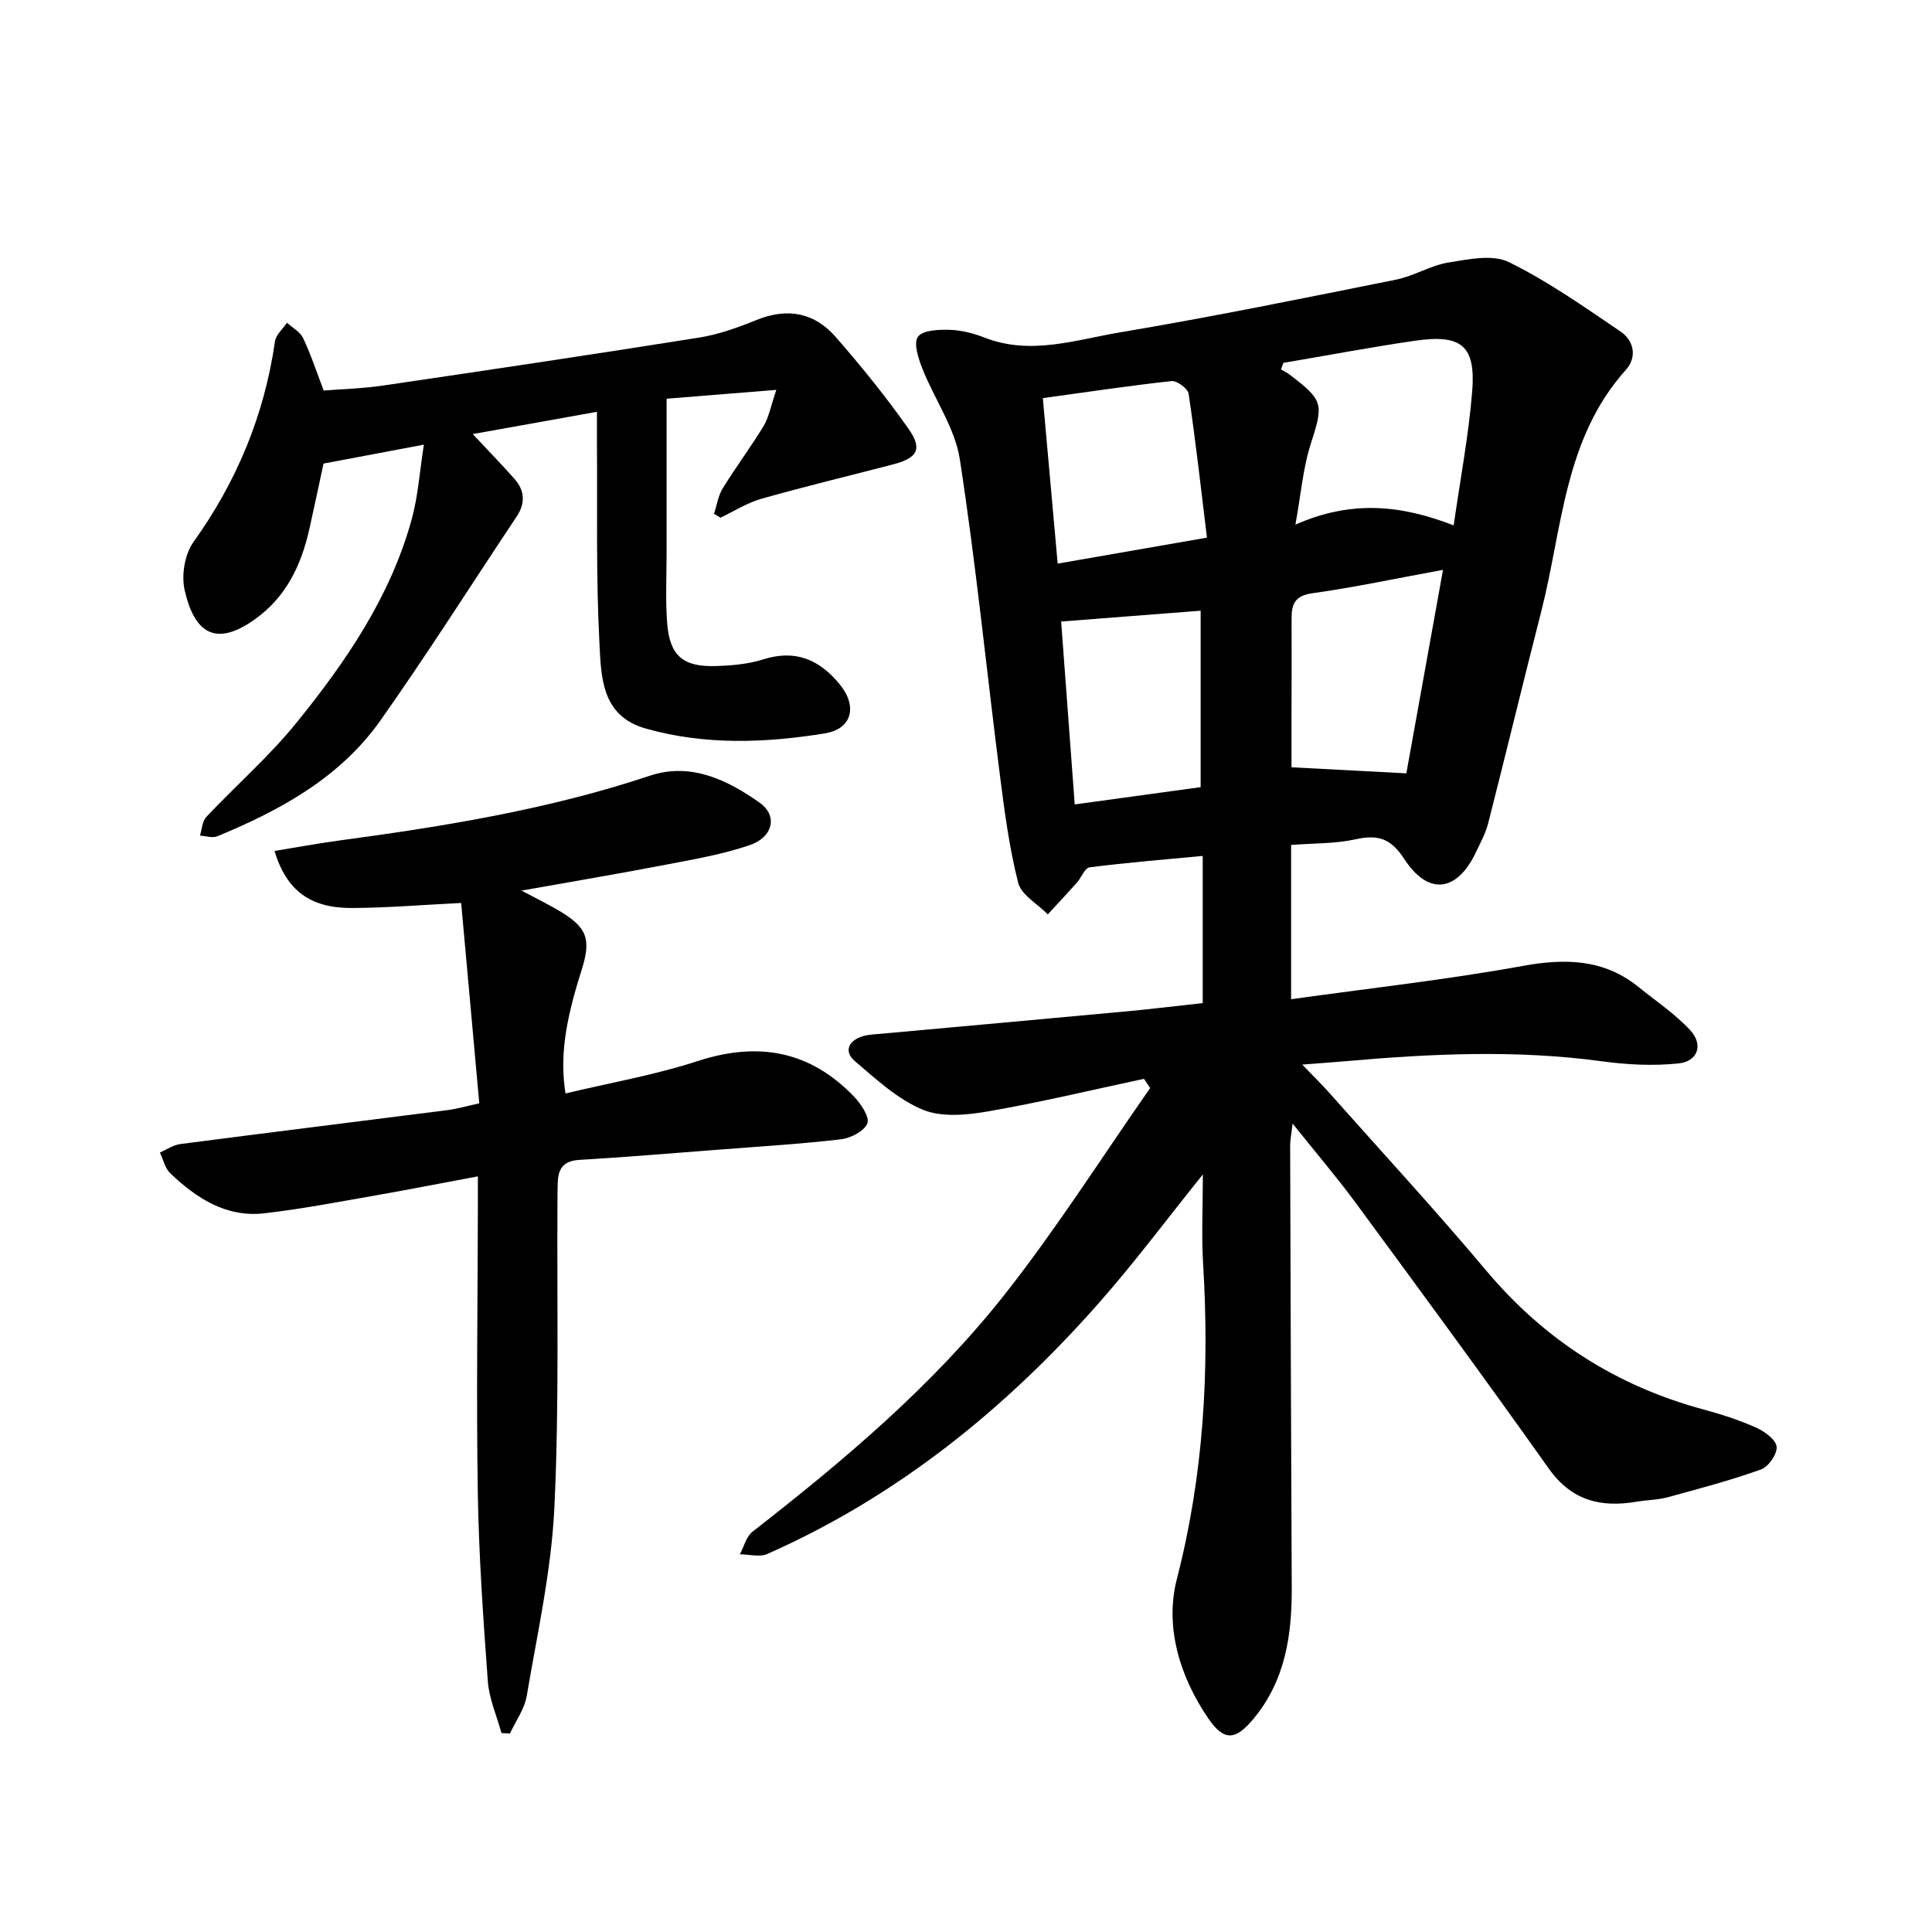 <svg enable-background="new 0 0 400 400" viewBox="0 0 400 400" xmlns="http://www.w3.org/2000/svg"><g fill="#000001"><path d="m267.31 174.94v31.94c16.21-2.27 32.17-4.03 47.93-6.89 8.88-1.61 16.82-1.45 24.03 4.38 3.6 2.91 7.53 5.54 10.65 8.9 2.79 3 1.63 6.48-2.39 6.9-5.2.54-10.59.28-15.79-.43-17.78-2.43-35.52-1.59-53.27-.02-2.62.23-5.25.41-8.86.69 2.25 2.34 4.05 4.1 5.72 5.98 10.83 12.2 21.9 24.2 32.39 36.69 12.07 14.37 27 23.89 45.05 28.76 3.68.99 7.36 2.19 10.83 3.74 1.74.78 4.06 2.45 4.23 3.94.17 1.48-1.68 4.16-3.22 4.71-6.32 2.27-12.85 3.99-19.34 5.76-2.07.56-4.28.56-6.41.92-7.42 1.26-13.48-.19-18.22-6.88-13.08-18.46-26.5-36.69-39.9-54.92-3.93-5.35-8.26-10.4-13.12-16.49-.26 2.23-.51 3.39-.51 4.56.09 30.49.19 60.99.33 91.48.05 9.85-1.32 19.24-7.89 27.17-3.7 4.46-6.08 4.78-9.39-.05-5.92-8.68-9.05-18.97-6.5-28.88 5.56-21.57 6.77-43.23 5.43-65.26-.36-5.9-.05-11.83-.05-18.49-7.52 9.35-14.14 18.24-21.45 26.53-19.36 21.97-41.74 40.11-68.72 52.05-1.6.71-3.78.08-5.69.07.85-1.58 1.32-3.67 2.62-4.68 18.96-14.77 37.35-30.26 52.26-49.18 10.75-13.65 20.1-28.41 30.07-42.67-.43-.64-.86-1.27-1.29-1.91-10.75 2.29-21.45 4.87-32.27 6.74-4.42.77-9.63 1.27-13.55-.36-5.18-2.16-9.64-6.3-14.02-10.04-2.37-2.03-1.32-4.26 1.62-5.16 1.24-.38 2.59-.4 3.9-.52 16.87-1.54 33.74-3.05 50.61-4.62 5.11-.47 10.2-1.1 15.88-1.72 0-10.06 0-19.96 0-30.47-7.73.73-15.6 1.37-23.42 2.36-.99.12-1.69 2.11-2.62 3.16-1.98 2.22-4.01 4.39-6.03 6.58-2.13-2.17-5.5-4.02-6.14-6.56-1.87-7.35-2.85-14.94-3.81-22.49-2.77-21.73-4.93-43.54-8.27-65.17-1-6.48-5.24-12.42-7.73-18.72-.84-2.12-1.9-5.35-.94-6.65 1.03-1.39 4.34-1.5 6.63-1.43 2.43.07 4.94.74 7.23 1.63 9.49 3.69 18.77.44 27.94-1.1 19.13-3.22 38.15-7.1 57.17-10.92 3.71-.74 7.15-2.94 10.86-3.55 4.12-.67 9.13-1.74 12.5-.09 8.12 3.98 15.62 9.29 23.15 14.39 2.79 1.89 3.43 5.32 1.11 7.9-12.85 14.29-13.15 32.89-17.55 50.08-3.74 14.6-7.26 29.25-10.99 43.86-.53 2.06-1.6 4-2.52 5.95-3.9 8.24-9.88 9.07-14.86 1.38-2.81-4.34-5.55-5.07-10.17-4.03-4.2.91-8.6.78-13.24 1.15zm-1.61-99.81c-.16.46-.32.91-.49 1.37.57.33 1.19.6 1.71 1 7.2 5.46 7.11 6.12 4.42 14.54-1.57 4.91-1.98 10.2-3.14 16.58 11.71-5.18 22.03-4.02 32.77.16 1.39-9.73 3.1-18.69 3.83-27.72.76-9.48-2.19-11.91-11.8-10.52-9.12 1.32-18.2 3.05-27.3 4.59zm33.06 42.85c-9.54 1.75-18.26 3.61-27.06 4.85-3.62.51-4.31 2.25-4.29 5.24.03 7.32-.01 14.63-.02 21.95v8.84c8.12.43 15.59.82 23.78 1.25 2.39-13.3 4.9-27.25 7.59-42.13zm-82.85-35.55c1.04 11.59 2.05 22.84 3.07 34.26 10.44-1.82 20.01-3.48 30.91-5.38-1.25-10.24-2.35-20.04-3.8-29.79-.16-1.07-2.41-2.74-3.53-2.62-8.7.94-17.36 2.25-26.65 3.53zm32.67 80.54c0-12.64 0-24.64 0-36.53-9.77.76-19.13 1.49-28.88 2.24.94 12.64 1.85 24.99 2.81 37.87 8.96-1.23 17.44-2.4 26.07-3.58z"/><path d="m103.82 358.8c-.97-3.56-2.55-7.08-2.82-10.69-.96-13.07-1.87-26.17-2.08-39.27-.31-19.65-.02-39.32.02-58.98 0-1.82 0-3.63 0-6.31-7.34 1.37-14.23 2.73-21.14 3.94-7.67 1.34-15.33 2.82-23.05 3.71-7.9.91-14.08-3.11-19.51-8.3-1.09-1.04-1.44-2.84-2.14-4.28 1.41-.6 2.78-1.57 4.25-1.76 18.45-2.4 36.91-4.67 55.36-7.03 1.94-.25 3.83-.81 6.52-1.4-1.25-13.81-2.48-27.46-3.75-41.48-8.17.4-15.41 1.02-22.66 1.04-8.6.03-13.51-3.61-15.99-11.81 4.58-.74 9.04-1.58 13.53-2.18 21.72-2.92 43.29-6.43 64.2-13.4 8.43-2.81 16.02.85 22.73 5.6 3.78 2.68 2.77 7.13-2.08 8.78-5.6 1.91-11.53 2.93-17.38 4.05-9.55 1.84-19.15 3.45-29.86 5.36 3.25 1.73 5.59 2.86 7.82 4.19 5.82 3.47 6.67 5.85 4.58 12.41-3.44 10.8-4.45 17.95-3.29 25.4 9.16-2.2 18.45-3.8 27.31-6.69 12.53-4.09 23.26-2.19 32.41 7.32 1.44 1.5 3.29 4.26 2.77 5.57-.64 1.62-3.48 3.07-5.52 3.3-8.58.99-17.21 1.51-25.83 2.18-9.45.73-18.89 1.51-28.35 2.08-2.92.18-4.2 1.55-4.37 4.26-.08 1.33-.07 2.66-.08 4-.14 21.29.38 42.61-.65 63.85-.63 13.01-3.52 25.93-5.71 38.83-.46 2.73-2.28 5.22-3.48 7.83-.59-.05-1.18-.08-1.76-.12z"/><path d="m123.59 85.26c-8.97 1.61-17.06 3.06-25.71 4.61 3.23 3.46 6 6.3 8.63 9.27 2.13 2.4 2.3 5.02.48 7.77-9.4 14.1-18.47 28.44-28.24 42.27-8.34 11.81-20.68 18.56-33.75 23.96-1.01.42-2.39-.07-3.6-.13.41-1.3.45-2.95 1.29-3.85 6.16-6.54 13-12.51 18.64-19.46 10.28-12.68 19.51-26.16 23.91-42.19 1.31-4.76 1.63-9.78 2.52-15.45-6.94 1.31-13.47 2.54-20.78 3.92-.86 3.98-1.86 8.8-2.94 13.59-1.69 7.49-4.8 14.06-11.34 18.7-7.95 5.64-12.4 2.97-14.47-6.08-.7-3.07 0-7.41 1.8-9.93 9-12.57 14.7-26.31 16.9-41.58.2-1.38 1.63-2.58 2.48-3.86 1.14 1.04 2.73 1.87 3.34 3.17 1.57 3.28 2.7 6.77 4.27 10.87 3.87-.31 8.13-.42 12.31-1.04 21.83-3.21 43.65-6.46 65.44-9.93 4.06-.65 8.06-2.1 11.89-3.65 6.35-2.57 11.93-1.54 16.32 3.48 5.34 6.11 10.48 12.45 15.14 19.09 2.94 4.19 1.81 6.03-3.22 7.34-9.09 2.36-18.23 4.56-27.27 7.12-2.95.84-5.65 2.58-8.46 3.91-.45-.26-.89-.53-1.34-.79.58-1.77.85-3.73 1.8-5.28 2.7-4.39 5.81-8.52 8.47-12.92 1.11-1.84 1.49-4.13 2.63-7.47-8.31.67-15.33 1.24-22.72 1.83 0 11.15-.01 21.63 0 32.11 0 4.79-.25 9.61.12 14.38.53 6.71 3.28 9.07 10.06 8.86 3.29-.1 6.71-.39 9.82-1.38 6.7-2.13 11.69.07 15.86 5.18 3.69 4.52 2.56 9.22-3.09 10.14-12.37 2-24.84 2.47-37.11-1.01-9.22-2.61-9.21-10.8-9.57-17.82-.72-13.8-.4-27.64-.51-41.47-.01-1.84 0-3.64 0-6.28z"/></g></svg>